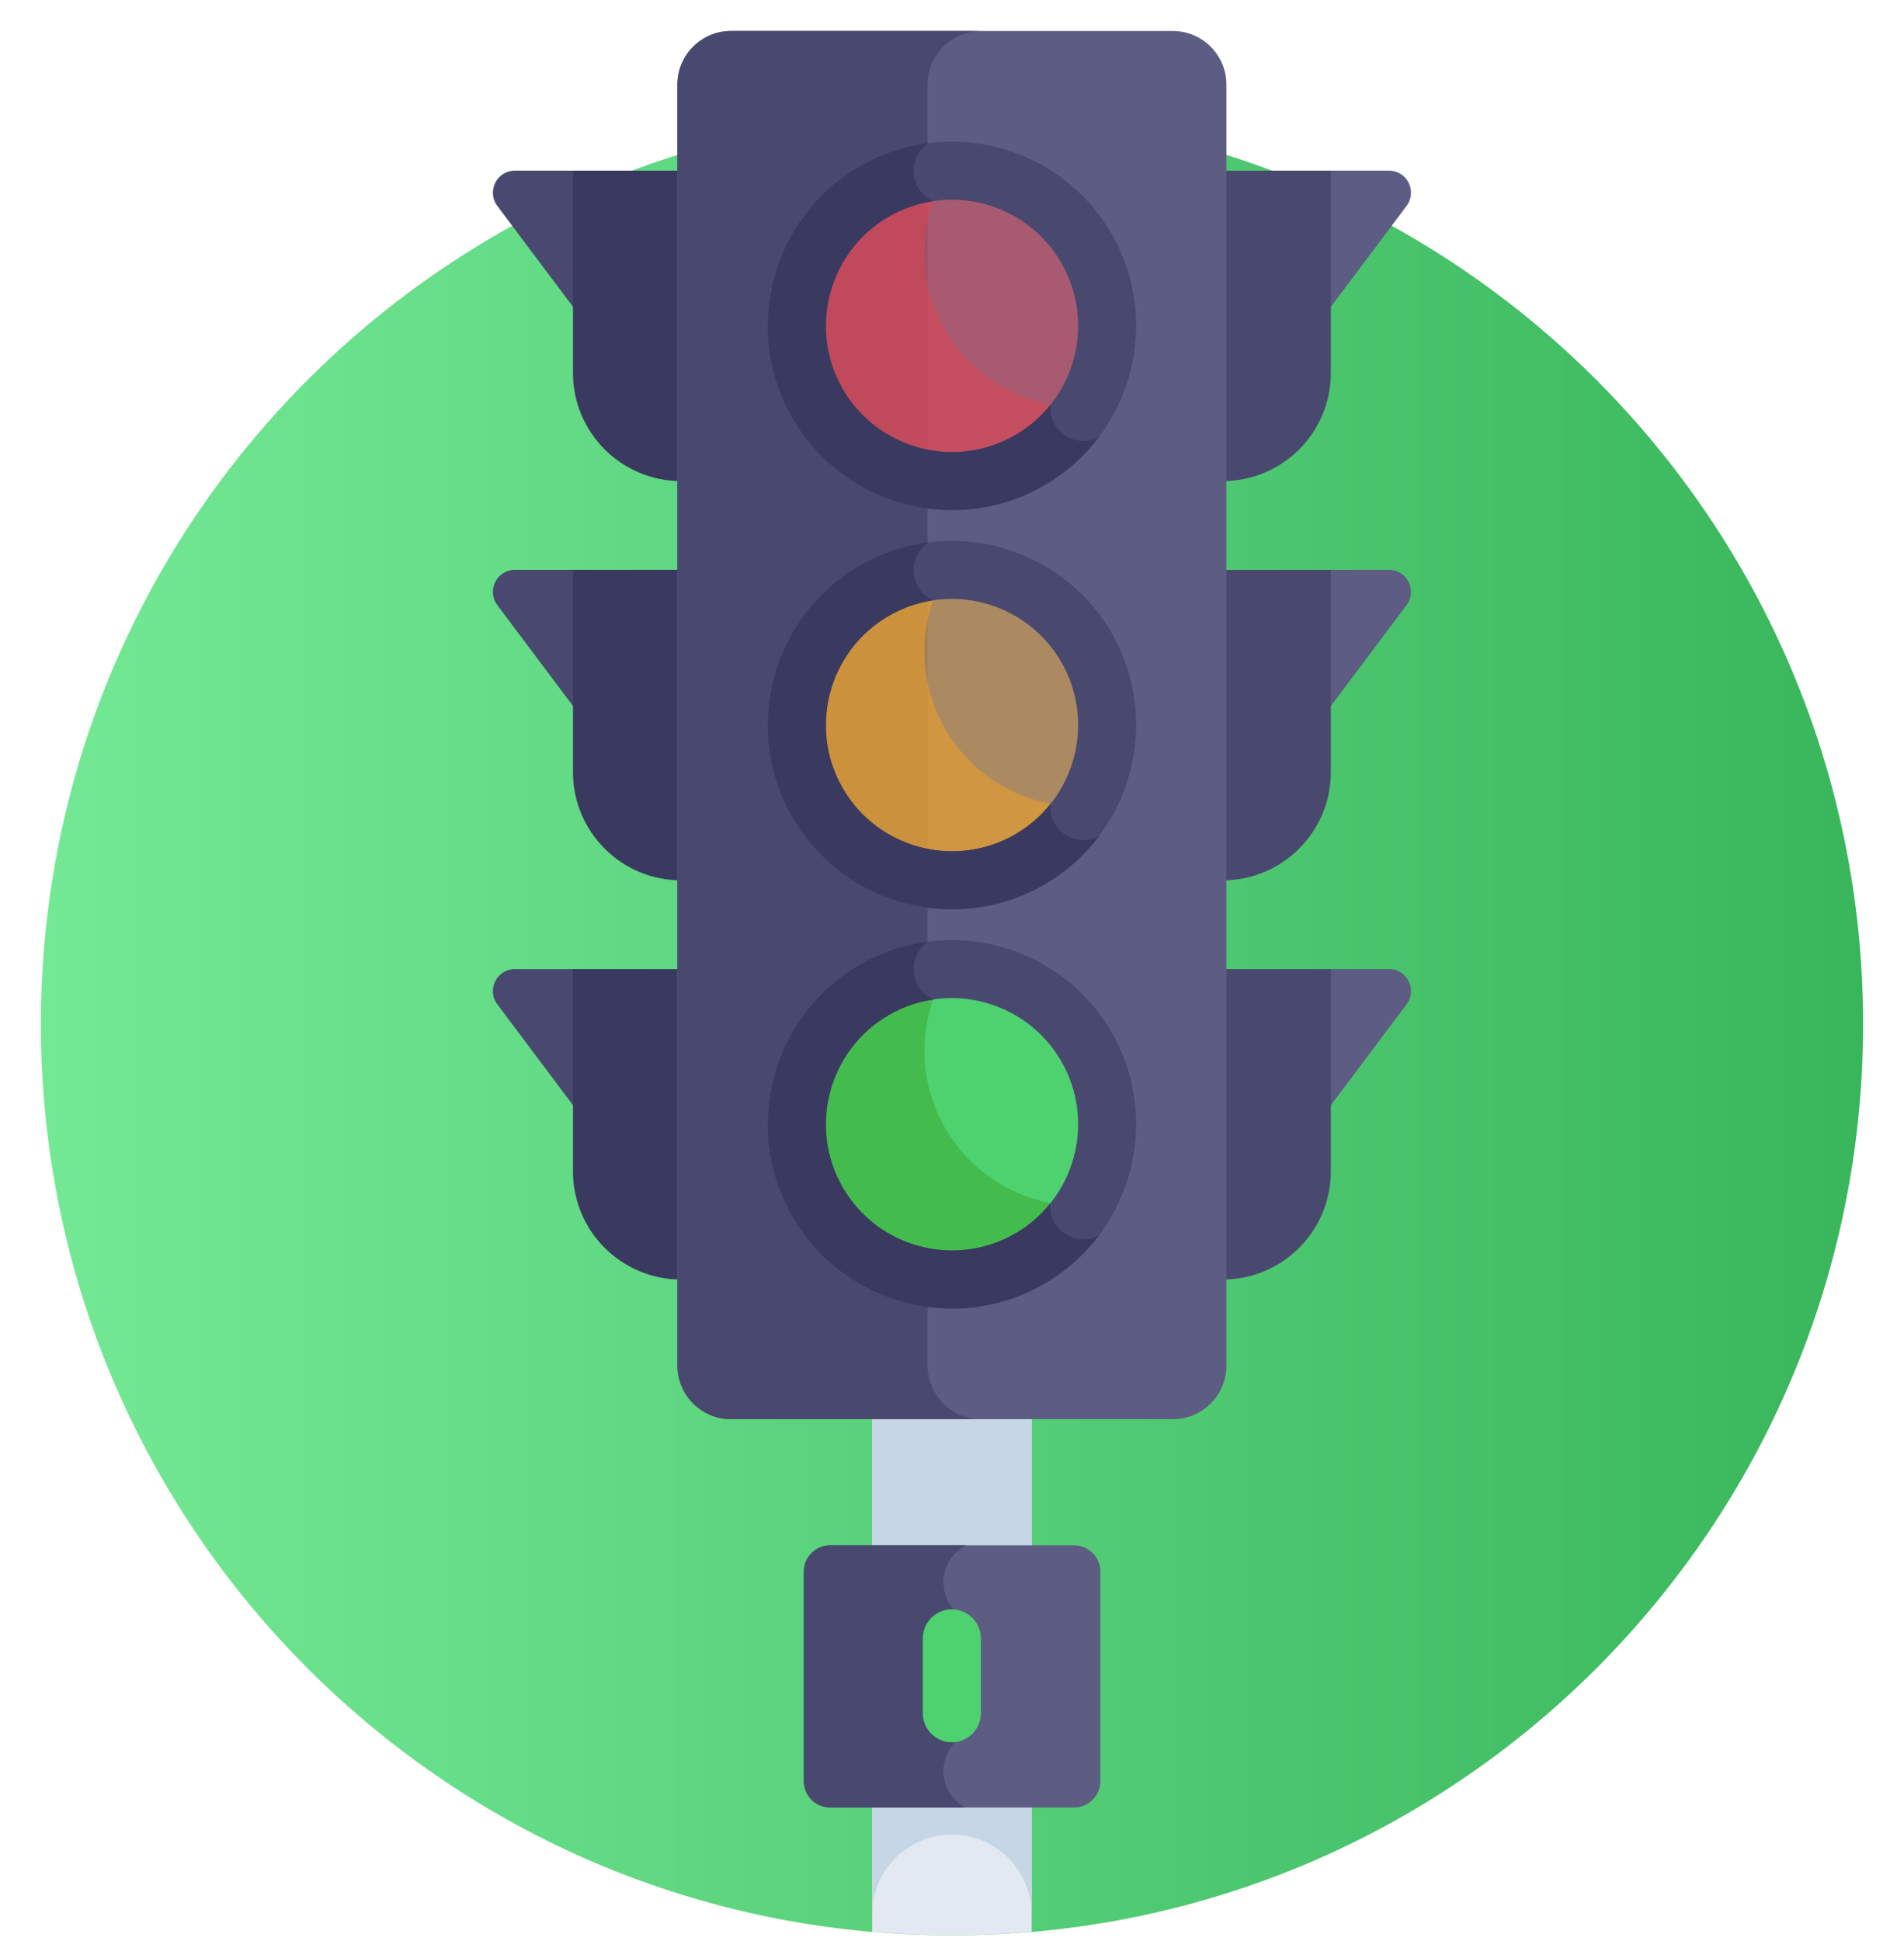 <svg width="52" height="53" viewBox="0 0 52 53" fill="none" xmlns="http://www.w3.org/2000/svg">
<g clip-path="url(#clip0_10499_28600)">
<path d="M26 52.846C39.742 52.846 50.883 41.706 50.883 27.964C50.883 14.221 39.742 3.081 26 3.081C12.258 3.081 1.117 14.221 1.117 27.964C1.117 41.706 12.258 52.846 26 52.846Z" fill="url(#paint0_linear_10499_28600)"/>
<path d="M23.82 52.751C24.538 52.813 25.264 52.846 25.997 52.846C26.731 52.846 27.457 52.813 28.174 52.751V38.247H23.82V52.751Z" fill="#E2E9F2"/>
<path d="M23.82 38.247V52.268C23.82 51.069 24.793 50.096 25.992 50.096H26.003C27.202 50.096 28.174 51.069 28.174 52.268V38.247H23.82Z" fill="#C7D6E5"/>
<path d="M14.063 4.659H15.755V8.518L13.582 5.622C13.285 5.225 13.568 4.659 14.063 4.659Z" fill="#494970"/>
<path d="M14.063 15.559H15.755V19.418L13.582 16.522C13.285 16.125 13.568 15.559 14.063 15.559Z" fill="#494970"/>
<path d="M14.063 26.46H15.755V30.319L13.582 27.422C13.285 27.026 13.568 26.46 14.063 26.46Z" fill="#494970"/>
<path d="M37.934 4.659H36.242V8.518L38.415 5.622C38.713 5.225 38.43 4.659 37.934 4.659Z" fill="#5D5D84"/>
<path d="M37.934 15.559H36.242V19.418L38.415 16.522C38.713 16.125 38.43 15.559 37.934 15.559Z" fill="#5D5D84"/>
<path d="M37.934 26.46H36.242V30.319L38.415 27.422C38.713 27.026 38.43 26.46 37.934 26.46Z" fill="#5D5D84"/>
<path d="M33.391 13.137V4.659H36.347V10.181C36.347 11.814 35.023 13.137 33.391 13.137Z" fill="#494970"/>
<path d="M33.391 24.038V15.56H36.347V21.081C36.347 22.714 35.023 24.038 33.391 24.038Z" fill="#494970"/>
<path d="M33.391 34.938V26.46H36.347V31.981C36.347 33.614 35.023 34.938 33.391 34.938Z" fill="#494970"/>
<path d="M18.605 13.137V4.659H15.648V10.181C15.648 11.814 16.972 13.137 18.605 13.137Z" fill="#3A3A60"/>
<path d="M18.605 24.038V15.559H15.648V21.081C15.648 22.714 16.972 24.038 18.605 24.038Z" fill="#3A3A60"/>
<path d="M18.605 34.938V26.46H15.648V31.981C15.648 33.614 16.972 34.938 18.605 34.938Z" fill="#3A3A60"/>
<path d="M32.029 0.846H19.966C19.156 0.846 18.5 1.503 18.5 2.312V37.285C18.5 38.094 19.156 38.751 19.966 38.751H32.029C32.839 38.751 33.495 38.094 33.495 37.285V2.312C33.495 1.503 32.839 0.846 32.029 0.846Z" fill="#5D5D84"/>
<path d="M25.333 37.285V2.312C25.333 1.503 25.989 0.846 26.799 0.846H19.966C19.156 0.846 18.5 1.503 18.5 2.312V37.285C18.5 38.094 19.156 38.751 19.966 38.751H26.799C25.989 38.751 25.333 38.094 25.333 37.285Z" fill="#494970"/>
<path opacity="0.5" d="M25.997 13.137C28.338 13.137 30.236 11.24 30.236 8.898C30.236 6.557 28.338 4.659 25.997 4.659C23.656 4.659 21.758 6.557 21.758 8.898C21.758 11.24 23.656 13.137 25.997 13.137Z" fill="#F5585C"/>
<path opacity="0.5" d="M25.815 9.004C25.009 7.607 25.088 5.944 25.877 4.66C25.196 4.679 24.509 4.863 23.878 5.227C21.851 6.398 21.156 8.99 22.326 11.018C23.497 13.045 26.09 13.74 28.117 12.569C28.748 12.205 29.25 11.702 29.607 11.122C28.102 11.164 26.621 10.4 25.815 9.004Z" fill="#E34450"/>
<path d="M28.515 13.256C26.113 14.643 23.029 13.817 21.642 11.414C20.255 9.011 21.081 5.928 23.484 4.541C25.887 3.153 28.97 3.98 30.357 6.382C31.744 8.785 30.918 11.869 28.515 13.256ZM24.276 5.914C22.631 6.864 22.065 8.976 23.015 10.621C23.965 12.267 26.077 12.833 27.723 11.883C29.368 10.933 29.934 8.821 28.984 7.175C28.034 5.529 25.922 4.964 24.276 5.914Z" fill="#494970"/>
<path d="M29.332 42.194H22.674C22.276 42.194 21.953 42.516 21.953 42.914V48.634C21.953 49.032 22.276 49.354 22.674 49.354H29.332C29.73 49.354 30.052 49.032 30.052 48.634V42.914C30.053 42.516 29.73 42.194 29.332 42.194Z" fill="#5D5D84"/>
<path d="M28.686 11.055C28.426 11.38 28.104 11.663 27.723 11.883C26.077 12.833 23.965 12.267 23.015 10.621C22.065 8.976 22.631 6.864 24.276 5.914C24.661 5.692 25.07 5.554 25.485 5.492C24.833 5.2 24.759 4.298 25.363 3.907C24.719 3.988 24.08 4.196 23.484 4.541C21.081 5.928 20.255 9.011 21.642 11.414C23.029 13.817 26.113 14.643 28.515 13.256C29.118 12.908 29.621 12.453 30.016 11.93C29.378 12.272 28.625 11.764 28.686 11.055Z" fill="#3A3A60"/>
<path opacity="0.5" d="M25.997 24.038C28.338 24.038 30.236 22.14 30.236 19.799C30.236 17.457 28.338 15.559 25.997 15.559C23.656 15.559 21.758 17.457 21.758 19.799C21.758 22.14 23.656 24.038 25.997 24.038Z" fill="#FAB941"/>
<path opacity="0.5" d="M25.815 19.904C25.009 18.508 25.088 16.844 25.877 15.561C25.196 15.579 24.509 15.763 23.878 16.128C21.851 17.298 21.156 19.891 22.326 21.918C23.497 23.946 26.09 24.64 28.117 23.47C28.748 23.105 29.25 22.602 29.607 22.022C28.102 22.064 26.621 21.3 25.815 19.904Z" fill="#F6A221"/>
<path d="M28.515 24.156C26.113 25.544 23.029 24.717 21.642 22.314C20.255 19.912 21.081 16.828 23.484 15.441C25.887 14.054 28.97 14.88 30.357 17.283C31.744 19.685 30.918 22.769 28.515 24.156ZM24.276 16.814C22.631 17.764 22.065 19.876 23.015 21.522C23.965 23.167 26.077 23.733 27.723 22.783C29.368 21.833 29.934 19.721 28.984 18.076C28.034 16.43 25.922 15.864 24.276 16.814Z" fill="#494970"/>
<path d="M28.686 21.956C28.426 22.28 28.104 22.563 27.723 22.783C26.077 23.733 23.965 23.168 23.015 21.522C22.065 19.876 22.631 17.764 24.276 16.814C24.661 16.592 25.07 16.454 25.485 16.392C24.833 16.101 24.759 15.198 25.363 14.807C24.719 14.889 24.08 15.096 23.484 15.441C21.081 16.828 20.255 19.912 21.642 22.314C23.029 24.717 26.113 25.544 28.515 24.156C29.118 23.808 29.621 23.354 30.016 22.83C29.378 23.172 28.625 22.664 28.686 21.956Z" fill="#3A3A60"/>
<path d="M25.997 34.938C28.338 34.938 30.236 33.04 30.236 30.699C30.236 28.358 28.338 26.46 25.997 26.46C23.656 26.46 21.758 28.358 21.758 30.699C21.758 33.04 23.656 34.938 25.997 34.938Z" fill="#4ED16F"/>
<path d="M25.815 30.804C25.009 29.408 25.088 27.744 25.877 26.461C25.196 26.48 24.509 26.663 23.878 27.028C21.851 28.198 21.156 30.791 22.326 32.818C23.497 34.846 26.09 35.54 28.117 34.37C28.748 34.005 29.25 33.503 29.607 32.922C28.102 32.964 26.621 32.2 25.815 30.804Z" fill="#44BC4D"/>
<path d="M28.515 35.057C26.113 36.444 23.029 35.618 21.642 33.215C20.255 30.812 21.081 27.729 23.484 26.341C25.887 24.954 28.97 25.78 30.357 28.183C31.744 30.586 30.918 33.669 28.515 35.057ZM24.276 27.714C22.631 28.664 22.065 30.776 23.015 32.422C23.965 34.068 26.077 34.634 27.723 33.683C29.368 32.733 29.934 30.621 28.984 28.976C28.034 27.33 25.922 26.764 24.276 27.714Z" fill="#494970"/>
<path d="M28.686 32.856C28.426 33.18 28.104 33.463 27.723 33.683C26.077 34.633 23.965 34.068 23.015 32.422C22.065 30.776 22.631 28.664 24.276 27.714C24.661 27.492 25.07 27.354 25.485 27.292C24.833 27.001 24.759 26.098 25.363 25.708C24.719 25.789 24.08 25.997 23.484 26.341C21.081 27.728 20.255 30.812 21.642 33.215C23.029 35.617 26.113 36.444 28.515 35.056C29.118 34.708 29.621 34.254 30.016 33.73C29.378 34.072 28.625 33.564 28.686 32.856Z" fill="#3A3A60"/>
<path d="M25.768 48.359C25.768 47.935 26 47.566 26.343 47.37V44.194C26 43.997 25.768 43.628 25.768 43.205C25.768 42.764 26.018 42.383 26.383 42.194H22.674C22.276 42.194 21.953 42.516 21.953 42.914V48.634C21.953 49.032 22.276 49.354 22.674 49.354H26.354C26.004 49.16 25.768 48.787 25.768 48.359Z" fill="#494970"/>
<path d="M25.996 47.572C25.558 47.572 25.203 47.217 25.203 46.779V44.735C25.203 44.298 25.558 43.943 25.996 43.943C26.434 43.943 26.789 44.298 26.789 44.735V46.779C26.789 47.217 26.434 47.572 25.996 47.572Z" fill="#4ED16F"/>
</g>
<defs>
<linearGradient id="paint0_linear_10499_28600" x1="1.117" y1="31.852" x2="51.017" y2="31.852" gradientUnits="userSpaceOnUse">
<stop stop-color="#74E995"/>
<stop offset="1" stop-color="#39B65C"/>
</linearGradient>
<clipPath id="clip0_10499_28600">
<rect width="52" height="52" fill="white" transform="translate(0 0.846)"/>
</clipPath>
</defs>
</svg>
